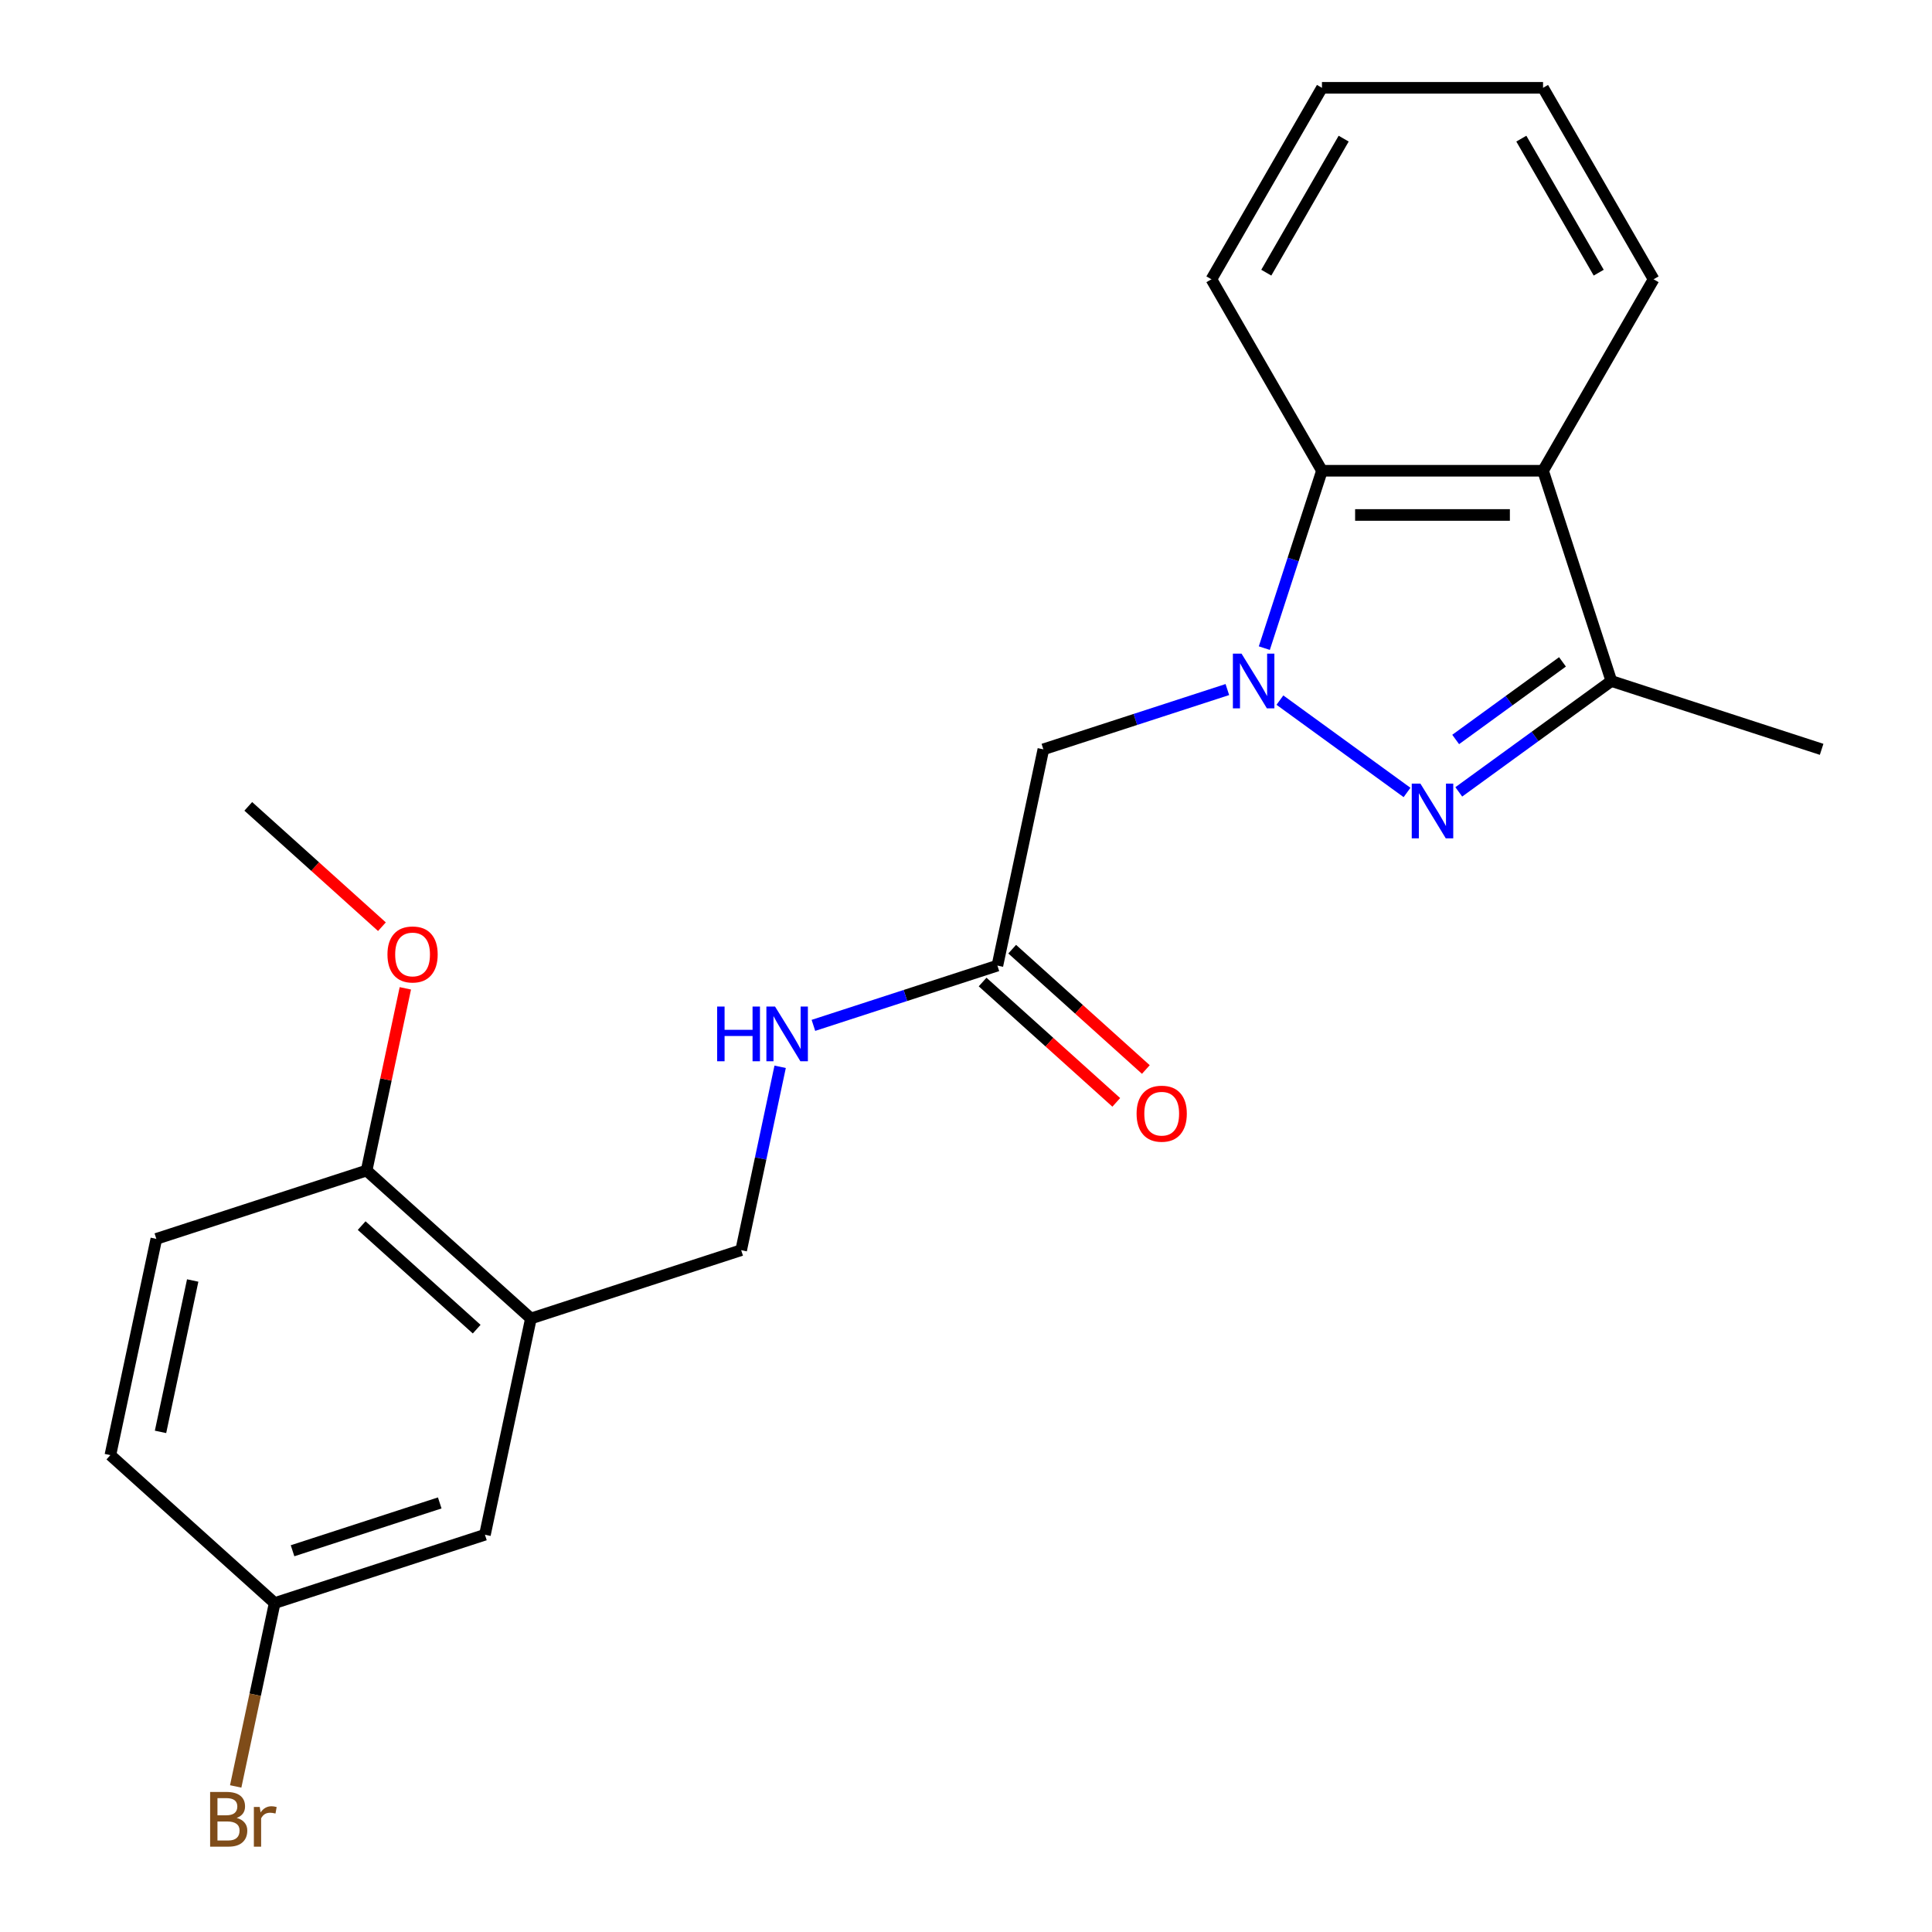 <?xml version='1.0' encoding='iso-8859-1'?>
<svg version='1.1' baseProfile='full'
              xmlns='http://www.w3.org/2000/svg'
                      xmlns:rdkit='http://www.rdkit.org/xml'
                      xmlns:xlink='http://www.w3.org/1999/xlink'
                  xml:space='preserve'
width='1000px' height='1000px' viewBox='0 0 1000 1000'>
<!-- END OF HEADER -->
<rect style='opacity:1.0;fill:#FFFFFF;stroke:none' width='1000' height='1000' x='0' y='0'> </rect>
<path class='bond-0' d='M 662.48,362.375 L 728.278,410.18' style='fill:none;fill-rule:evenodd;stroke:#0000FF;stroke-width:6px;stroke-linecap:butt;stroke-linejoin:miter;stroke-opacity:1' />
<path class='bond-2' d='M 654.41,335.473 L 669.326,289.566' style='fill:none;fill-rule:evenodd;stroke:#0000FF;stroke-width:6px;stroke-linecap:butt;stroke-linejoin:miter;stroke-opacity:1' />
<path class='bond-2' d='M 669.326,289.566 L 684.242,243.66' style='fill:none;fill-rule:evenodd;stroke:#000000;stroke-width:6px;stroke-linecap:butt;stroke-linejoin:miter;stroke-opacity:1' />
<path class='bond-4' d='M 635.279,356.913 L 587.663,372.384' style='fill:none;fill-rule:evenodd;stroke:#0000FF;stroke-width:6px;stroke-linecap:butt;stroke-linejoin:miter;stroke-opacity:1' />
<path class='bond-4' d='M 587.663,372.384 L 540.046,387.855' style='fill:none;fill-rule:evenodd;stroke:#000000;stroke-width:6px;stroke-linecap:butt;stroke-linejoin:miter;stroke-opacity:1' />
<path class='bond-1' d='M 755.06,409.874 L 794.549,381.184' style='fill:none;fill-rule:evenodd;stroke:#0000FF;stroke-width:6px;stroke-linecap:butt;stroke-linejoin:miter;stroke-opacity:1' />
<path class='bond-1' d='M 794.549,381.184 L 834.038,352.493' style='fill:none;fill-rule:evenodd;stroke:#000000;stroke-width:6px;stroke-linecap:butt;stroke-linejoin:miter;stroke-opacity:1' />
<path class='bond-1' d='M 753.454,382.751 L 781.096,362.668' style='fill:none;fill-rule:evenodd;stroke:#0000FF;stroke-width:6px;stroke-linecap:butt;stroke-linejoin:miter;stroke-opacity:1' />
<path class='bond-1' d='M 781.096,362.668 L 808.739,342.585' style='fill:none;fill-rule:evenodd;stroke:#000000;stroke-width:6px;stroke-linecap:butt;stroke-linejoin:miter;stroke-opacity:1' />
<path class='bond-18' d='M 834.038,352.493 L 942.871,387.855' style='fill:none;fill-rule:evenodd;stroke:#000000;stroke-width:6px;stroke-linecap:butt;stroke-linejoin:miter;stroke-opacity:1' />
<path class='bond-23' d='M 834.038,352.493 L 798.676,243.66' style='fill:none;fill-rule:evenodd;stroke:#000000;stroke-width:6px;stroke-linecap:butt;stroke-linejoin:miter;stroke-opacity:1' />
<path class='bond-3' d='M 684.242,243.66 L 798.676,243.66' style='fill:none;fill-rule:evenodd;stroke:#000000;stroke-width:6px;stroke-linecap:butt;stroke-linejoin:miter;stroke-opacity:1' />
<path class='bond-3' d='M 701.407,266.547 L 781.511,266.547' style='fill:none;fill-rule:evenodd;stroke:#000000;stroke-width:6px;stroke-linecap:butt;stroke-linejoin:miter;stroke-opacity:1' />
<path class='bond-19' d='M 684.242,243.66 L 627.025,144.557' style='fill:none;fill-rule:evenodd;stroke:#000000;stroke-width:6px;stroke-linecap:butt;stroke-linejoin:miter;stroke-opacity:1' />
<path class='bond-16' d='M 798.676,243.66 L 855.893,144.557' style='fill:none;fill-rule:evenodd;stroke:#000000;stroke-width:6px;stroke-linecap:butt;stroke-linejoin:miter;stroke-opacity:1' />
<path class='bond-6' d='M 540.046,387.855 L 516.254,499.789' style='fill:none;fill-rule:evenodd;stroke:#000000;stroke-width:6px;stroke-linecap:butt;stroke-linejoin:miter;stroke-opacity:1' />
<path class='bond-5' d='M 274.795,682.446 L 383.629,647.084' style='fill:none;fill-rule:evenodd;stroke:#000000;stroke-width:6px;stroke-linecap:butt;stroke-linejoin:miter;stroke-opacity:1' />
<path class='bond-8' d='M 274.795,682.446 L 189.754,605.875' style='fill:none;fill-rule:evenodd;stroke:#000000;stroke-width:6px;stroke-linecap:butt;stroke-linejoin:miter;stroke-opacity:1' />
<path class='bond-8' d='M 246.725,687.969 L 187.196,634.369' style='fill:none;fill-rule:evenodd;stroke:#000000;stroke-width:6px;stroke-linecap:butt;stroke-linejoin:miter;stroke-opacity:1' />
<path class='bond-10' d='M 274.795,682.446 L 251.003,794.38' style='fill:none;fill-rule:evenodd;stroke:#000000;stroke-width:6px;stroke-linecap:butt;stroke-linejoin:miter;stroke-opacity:1' />
<path class='bond-7' d='M 516.254,499.789 L 468.638,515.26' style='fill:none;fill-rule:evenodd;stroke:#000000;stroke-width:6px;stroke-linecap:butt;stroke-linejoin:miter;stroke-opacity:1' />
<path class='bond-7' d='M 468.638,515.26 L 421.022,530.732' style='fill:none;fill-rule:evenodd;stroke:#0000FF;stroke-width:6px;stroke-linecap:butt;stroke-linejoin:miter;stroke-opacity:1' />
<path class='bond-11' d='M 508.597,508.293 L 543.187,539.438' style='fill:none;fill-rule:evenodd;stroke:#000000;stroke-width:6px;stroke-linecap:butt;stroke-linejoin:miter;stroke-opacity:1' />
<path class='bond-11' d='M 543.187,539.438 L 577.777,570.583' style='fill:none;fill-rule:evenodd;stroke:#FF0000;stroke-width:6px;stroke-linecap:butt;stroke-linejoin:miter;stroke-opacity:1' />
<path class='bond-11' d='M 523.911,491.285 L 558.501,522.43' style='fill:none;fill-rule:evenodd;stroke:#000000;stroke-width:6px;stroke-linecap:butt;stroke-linejoin:miter;stroke-opacity:1' />
<path class='bond-11' d='M 558.501,522.43 L 593.092,553.575' style='fill:none;fill-rule:evenodd;stroke:#FF0000;stroke-width:6px;stroke-linecap:butt;stroke-linejoin:miter;stroke-opacity:1' />
<path class='bond-9' d='M 403.803,552.172 L 393.716,599.628' style='fill:none;fill-rule:evenodd;stroke:#0000FF;stroke-width:6px;stroke-linecap:butt;stroke-linejoin:miter;stroke-opacity:1' />
<path class='bond-9' d='M 393.716,599.628 L 383.629,647.084' style='fill:none;fill-rule:evenodd;stroke:#000000;stroke-width:6px;stroke-linecap:butt;stroke-linejoin:miter;stroke-opacity:1' />
<path class='bond-12' d='M 189.754,605.875 L 80.921,641.237' style='fill:none;fill-rule:evenodd;stroke:#000000;stroke-width:6px;stroke-linecap:butt;stroke-linejoin:miter;stroke-opacity:1' />
<path class='bond-17' d='M 189.754,605.875 L 199.778,558.719' style='fill:none;fill-rule:evenodd;stroke:#000000;stroke-width:6px;stroke-linecap:butt;stroke-linejoin:miter;stroke-opacity:1' />
<path class='bond-17' d='M 199.778,558.719 L 209.801,511.563' style='fill:none;fill-rule:evenodd;stroke:#FF0000;stroke-width:6px;stroke-linecap:butt;stroke-linejoin:miter;stroke-opacity:1' />
<path class='bond-13' d='M 251.003,794.38 L 142.17,829.742' style='fill:none;fill-rule:evenodd;stroke:#000000;stroke-width:6px;stroke-linecap:butt;stroke-linejoin:miter;stroke-opacity:1' />
<path class='bond-13' d='M 227.606,777.917 L 151.423,802.671' style='fill:none;fill-rule:evenodd;stroke:#000000;stroke-width:6px;stroke-linecap:butt;stroke-linejoin:miter;stroke-opacity:1' />
<path class='bond-25' d='M 80.921,641.237 L 57.129,753.171' style='fill:none;fill-rule:evenodd;stroke:#000000;stroke-width:6px;stroke-linecap:butt;stroke-linejoin:miter;stroke-opacity:1' />
<path class='bond-25' d='M 99.739,662.786 L 83.085,741.139' style='fill:none;fill-rule:evenodd;stroke:#000000;stroke-width:6px;stroke-linecap:butt;stroke-linejoin:miter;stroke-opacity:1' />
<path class='bond-14' d='M 142.17,829.742 L 57.129,753.171' style='fill:none;fill-rule:evenodd;stroke:#000000;stroke-width:6px;stroke-linecap:butt;stroke-linejoin:miter;stroke-opacity:1' />
<path class='bond-15' d='M 142.17,829.742 L 132.083,877.198' style='fill:none;fill-rule:evenodd;stroke:#000000;stroke-width:6px;stroke-linecap:butt;stroke-linejoin:miter;stroke-opacity:1' />
<path class='bond-15' d='M 132.083,877.198 L 121.996,924.654' style='fill:none;fill-rule:evenodd;stroke:#7F4C19;stroke-width:6px;stroke-linecap:butt;stroke-linejoin:miter;stroke-opacity:1' />
<path class='bond-24' d='M 855.893,144.557 L 798.676,45.455' style='fill:none;fill-rule:evenodd;stroke:#000000;stroke-width:6px;stroke-linecap:butt;stroke-linejoin:miter;stroke-opacity:1' />
<path class='bond-24' d='M 827.49,141.135 L 787.438,71.763' style='fill:none;fill-rule:evenodd;stroke:#000000;stroke-width:6px;stroke-linecap:butt;stroke-linejoin:miter;stroke-opacity:1' />
<path class='bond-20' d='M 197.686,479.661 L 163.096,448.515' style='fill:none;fill-rule:evenodd;stroke:#FF0000;stroke-width:6px;stroke-linecap:butt;stroke-linejoin:miter;stroke-opacity:1' />
<path class='bond-20' d='M 163.096,448.515 L 128.505,417.37' style='fill:none;fill-rule:evenodd;stroke:#000000;stroke-width:6px;stroke-linecap:butt;stroke-linejoin:miter;stroke-opacity:1' />
<path class='bond-22' d='M 627.025,144.557 L 684.242,45.455' style='fill:none;fill-rule:evenodd;stroke:#000000;stroke-width:6px;stroke-linecap:butt;stroke-linejoin:miter;stroke-opacity:1' />
<path class='bond-22' d='M 655.428,141.135 L 695.48,71.763' style='fill:none;fill-rule:evenodd;stroke:#000000;stroke-width:6px;stroke-linecap:butt;stroke-linejoin:miter;stroke-opacity:1' />
<path class='bond-21' d='M 798.676,45.455 L 684.242,45.455' style='fill:none;fill-rule:evenodd;stroke:#000000;stroke-width:6px;stroke-linecap:butt;stroke-linejoin:miter;stroke-opacity:1' />
<path  class='atom-0' d='M 642.62 338.333
L 651.9 353.333
Q 652.82 354.813, 654.3 357.493
Q 655.78 360.173, 655.86 360.333
L 655.86 338.333
L 659.62 338.333
L 659.62 366.653
L 655.74 366.653
L 645.78 350.253
Q 644.62 348.333, 643.38 346.133
Q 642.18 343.933, 641.82 343.253
L 641.82 366.653
L 638.14 366.653
L 638.14 338.333
L 642.62 338.333
' fill='#0000FF'/>
<path  class='atom-1' d='M 735.199 405.596
L 744.479 420.596
Q 745.399 422.076, 746.879 424.756
Q 748.359 427.436, 748.439 427.596
L 748.439 405.596
L 752.199 405.596
L 752.199 433.916
L 748.319 433.916
L 738.359 417.516
Q 737.199 415.596, 735.959 413.396
Q 734.759 411.196, 734.399 410.516
L 734.399 433.916
L 730.719 433.916
L 730.719 405.596
L 735.199 405.596
' fill='#0000FF'/>
<path  class='atom-8' d='M 371.201 520.991
L 375.041 520.991
L 375.041 533.031
L 389.521 533.031
L 389.521 520.991
L 393.361 520.991
L 393.361 549.311
L 389.521 549.311
L 389.521 536.231
L 375.041 536.231
L 375.041 549.311
L 371.201 549.311
L 371.201 520.991
' fill='#0000FF'/>
<path  class='atom-8' d='M 401.161 520.991
L 410.441 535.991
Q 411.361 537.471, 412.841 540.151
Q 414.321 542.831, 414.401 542.991
L 414.401 520.991
L 418.161 520.991
L 418.161 549.311
L 414.281 549.311
L 404.321 532.911
Q 403.161 530.991, 401.921 528.791
Q 400.721 526.591, 400.361 525.911
L 400.361 549.311
L 396.681 549.311
L 396.681 520.991
L 401.161 520.991
' fill='#0000FF'/>
<path  class='atom-12' d='M 588.295 576.44
Q 588.295 569.64, 591.655 565.84
Q 595.015 562.04, 601.295 562.04
Q 607.575 562.04, 610.935 565.84
Q 614.295 569.64, 614.295 576.44
Q 614.295 583.32, 610.895 587.24
Q 607.495 591.12, 601.295 591.12
Q 595.055 591.12, 591.655 587.24
Q 588.295 583.36, 588.295 576.44
M 601.295 587.92
Q 605.615 587.92, 607.935 585.04
Q 610.295 582.12, 610.295 576.44
Q 610.295 570.88, 607.935 568.08
Q 605.615 565.24, 601.295 565.24
Q 596.975 565.24, 594.615 568.04
Q 592.295 570.84, 592.295 576.44
Q 592.295 582.16, 594.615 585.04
Q 596.975 587.92, 601.295 587.92
' fill='#FF0000'/>
<path  class='atom-16' d='M 122.518 940.955
Q 125.238 941.715, 126.598 943.395
Q 127.998 945.035, 127.998 947.475
Q 127.998 951.395, 125.478 953.635
Q 122.998 955.835, 118.278 955.835
L 108.758 955.835
L 108.758 927.515
L 117.118 927.515
Q 121.958 927.515, 124.398 929.475
Q 126.838 931.435, 126.838 935.035
Q 126.838 939.315, 122.518 940.955
M 112.558 930.715
L 112.558 939.595
L 117.118 939.595
Q 119.918 939.595, 121.358 938.475
Q 122.838 937.315, 122.838 935.035
Q 122.838 930.715, 117.118 930.715
L 112.558 930.715
M 118.278 952.635
Q 121.038 952.635, 122.518 951.315
Q 123.998 949.995, 123.998 947.475
Q 123.998 945.155, 122.358 943.995
Q 120.758 942.795, 117.678 942.795
L 112.558 942.795
L 112.558 952.635
L 118.278 952.635
' fill='#7F4C19'/>
<path  class='atom-16' d='M 134.438 935.275
L 134.878 938.115
Q 137.038 934.915, 140.558 934.915
Q 141.678 934.915, 143.198 935.315
L 142.598 938.675
Q 140.878 938.275, 139.918 938.275
Q 138.238 938.275, 137.118 938.955
Q 136.038 939.595, 135.158 941.155
L 135.158 955.835
L 131.398 955.835
L 131.398 935.275
L 134.438 935.275
' fill='#7F4C19'/>
<path  class='atom-18' d='M 200.547 494.022
Q 200.547 487.222, 203.907 483.422
Q 207.267 479.622, 213.547 479.622
Q 219.827 479.622, 223.187 483.422
Q 226.547 487.222, 226.547 494.022
Q 226.547 500.902, 223.147 504.822
Q 219.747 508.702, 213.547 508.702
Q 207.307 508.702, 203.907 504.822
Q 200.547 500.942, 200.547 494.022
M 213.547 505.502
Q 217.867 505.502, 220.187 502.622
Q 222.547 499.702, 222.547 494.022
Q 222.547 488.462, 220.187 485.662
Q 217.867 482.822, 213.547 482.822
Q 209.227 482.822, 206.867 485.622
Q 204.547 488.422, 204.547 494.022
Q 204.547 499.742, 206.867 502.622
Q 209.227 505.502, 213.547 505.502
' fill='#FF0000'/>
</svg>
